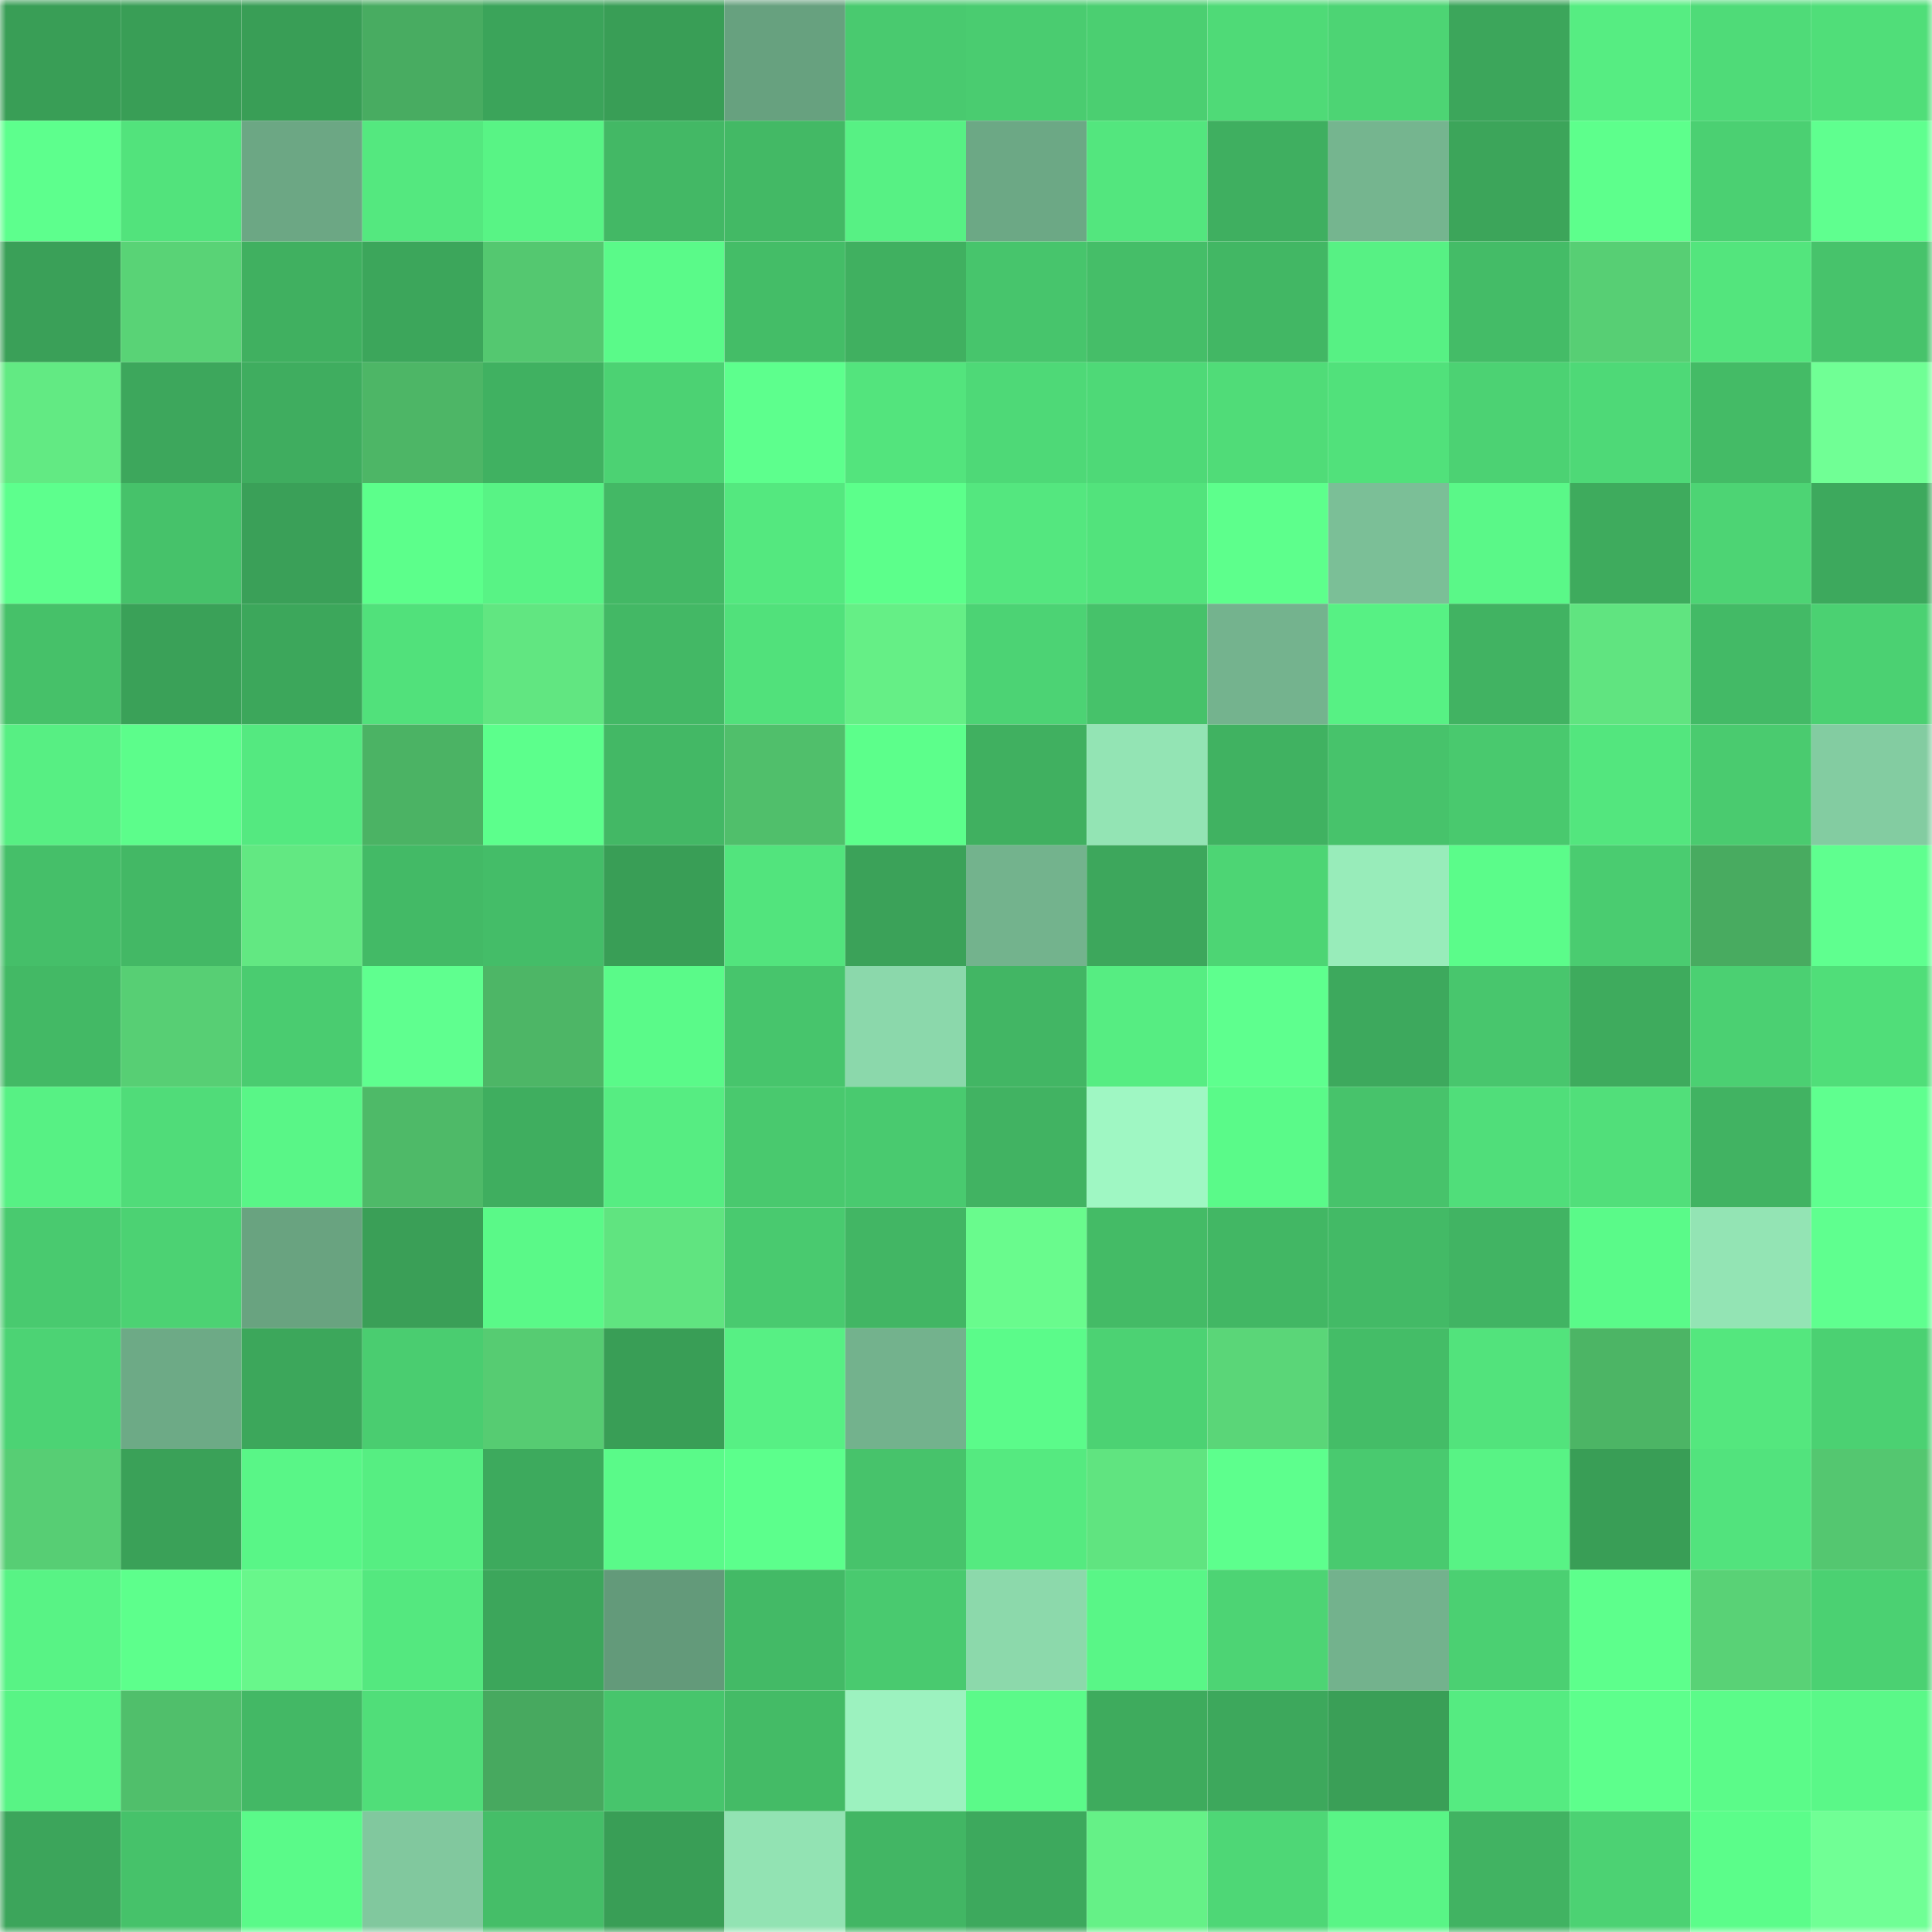 <svg viewBox="0 0 160 160" fill="none" role="img" xmlns="http://www.w3.org/2000/svg" width="240" height="240" name="lens%2Cshannondavis.lens"><mask id="817405926" mask-type="alpha" maskUnits="userSpaceOnUse" x="0" y="0" width="160" height="160"><rect width="160" height="160" fill="#FFFFFF"></rect></mask><g mask="url(#817405926)"><rect x="0" y="0" width="10" height="10" fill="#399e56"></rect><rect x="10" y="0" width="10" height="10" fill="#399e56"></rect><rect x="20" y="0" width="10" height="10" fill="#399e56"></rect><rect x="30" y="0" width="10" height="10" fill="#48ac61"></rect><rect x="40" y="0" width="10" height="10" fill="#3ba45a"></rect><rect x="50" y="0" width="10" height="10" fill="#399e56"></rect><rect x="60" y="0" width="10" height="10" fill="#67a17f"></rect><rect x="70" y="0" width="10" height="10" fill="#49ca6f"></rect><rect x="80" y="0" width="10" height="10" fill="#4acc70"></rect><rect x="90" y="0" width="10" height="10" fill="#4bcf71"></rect><rect x="100" y="0" width="10" height="10" fill="#4fda77"></rect><rect x="110" y="0" width="10" height="10" fill="#4dd474"></rect><rect x="120" y="0" width="10" height="10" fill="#3ca65b"></rect><rect x="130" y="0" width="10" height="10" fill="#56ed82"></rect><rect x="140" y="0" width="10" height="10" fill="#4fdb78"></rect><rect x="150" y="0" width="10" height="10" fill="#50de79"></rect><rect x="0" y="10" width="10" height="10" fill="#5dff8d"></rect><rect x="10" y="10" width="10" height="10" fill="#52e37c"></rect><rect x="20" y="10" width="10" height="10" fill="#6ca784"></rect><rect x="30" y="10" width="10" height="10" fill="#54e87f"></rect><rect x="40" y="10" width="10" height="10" fill="#58f485"></rect><rect x="50" y="10" width="10" height="10" fill="#43b865"></rect><rect x="60" y="10" width="10" height="10" fill="#43b965"></rect><rect x="70" y="10" width="10" height="10" fill="#57f184"></rect><rect x="80" y="10" width="10" height="10" fill="#6ca885"></rect><rect x="90" y="10" width="10" height="10" fill="#53e67e"></rect><rect x="100" y="10" width="10" height="10" fill="#3faf60"></rect><rect x="110" y="10" width="10" height="10" fill="#75b58f"></rect><rect x="120" y="10" width="10" height="10" fill="#3ca55a"></rect><rect x="130" y="10" width="10" height="10" fill="#5dff8c"></rect><rect x="140" y="10" width="10" height="10" fill="#4bd072"></rect><rect x="150" y="10" width="10" height="10" fill="#5fff8f"></rect><rect x="0" y="20" width="10" height="10" fill="#3aa058"></rect><rect x="10" y="20" width="10" height="10" fill="#59d376"></rect><rect x="20" y="20" width="10" height="10" fill="#40b060"></rect><rect x="30" y="20" width="10" height="10" fill="#3ca65b"></rect><rect x="40" y="20" width="10" height="10" fill="#54c870"></rect><rect x="50" y="20" width="10" height="10" fill="#5afa89"></rect><rect x="60" y="20" width="10" height="10" fill="#44bd67"></rect><rect x="70" y="20" width="10" height="10" fill="#40b060"></rect><rect x="80" y="20" width="10" height="10" fill="#47c56c"></rect><rect x="90" y="20" width="10" height="10" fill="#45be68"></rect><rect x="100" y="20" width="10" height="10" fill="#42b764"></rect><rect x="110" y="20" width="10" height="10" fill="#57f184"></rect><rect x="120" y="20" width="10" height="10" fill="#44bc67"></rect><rect x="130" y="20" width="10" height="10" fill="#57cf74"></rect><rect x="140" y="20" width="10" height="10" fill="#53e57d"></rect><rect x="150" y="20" width="10" height="10" fill="#47c36b"></rect><rect x="0" y="30" width="10" height="10" fill="#62ea83"></rect><rect x="10" y="30" width="10" height="10" fill="#3da75c"></rect><rect x="20" y="30" width="10" height="10" fill="#3fad5f"></rect><rect x="30" y="30" width="10" height="10" fill="#4db666"></rect><rect x="40" y="30" width="10" height="10" fill="#40b161"></rect><rect x="50" y="30" width="10" height="10" fill="#4cd273"></rect><rect x="60" y="30" width="10" height="10" fill="#5dff8d"></rect><rect x="70" y="30" width="10" height="10" fill="#53e47d"></rect><rect x="80" y="30" width="10" height="10" fill="#4ed977"></rect><rect x="90" y="30" width="10" height="10" fill="#4ed977"></rect><rect x="100" y="30" width="10" height="10" fill="#50dc78"></rect><rect x="110" y="30" width="10" height="10" fill="#51e17b"></rect><rect x="120" y="30" width="10" height="10" fill="#4cd273"></rect><rect x="130" y="30" width="10" height="10" fill="#4ed977"></rect><rect x="140" y="30" width="10" height="10" fill="#44bb66"></rect><rect x="150" y="30" width="10" height="10" fill="#70ff95"></rect><rect x="0" y="40" width="10" height="10" fill="#5dff8d"></rect><rect x="10" y="40" width="10" height="10" fill="#46c26a"></rect><rect x="20" y="40" width="10" height="10" fill="#3aa058"></rect><rect x="30" y="40" width="10" height="10" fill="#5cff8b"></rect><rect x="40" y="40" width="10" height="10" fill="#58f385"></rect><rect x="50" y="40" width="10" height="10" fill="#43b865"></rect><rect x="60" y="40" width="10" height="10" fill="#54e87f"></rect><rect x="70" y="40" width="10" height="10" fill="#5cff8b"></rect><rect x="80" y="40" width="10" height="10" fill="#54e77f"></rect><rect x="90" y="40" width="10" height="10" fill="#52e37c"></rect><rect x="100" y="40" width="10" height="10" fill="#5dff8c"></rect><rect x="110" y="40" width="10" height="10" fill="#7bbf97"></rect><rect x="120" y="40" width="10" height="10" fill="#5af888"></rect><rect x="130" y="40" width="10" height="10" fill="#3eab5d"></rect><rect x="140" y="40" width="10" height="10" fill="#4dd474"></rect><rect x="150" y="40" width="10" height="10" fill="#3da95d"></rect><rect x="0" y="50" width="10" height="10" fill="#46c169"></rect><rect x="10" y="50" width="10" height="10" fill="#3aa158"></rect><rect x="20" y="50" width="10" height="10" fill="#3ca75b"></rect><rect x="30" y="50" width="10" height="10" fill="#51e17b"></rect><rect x="40" y="50" width="10" height="10" fill="#61e681"></rect><rect x="50" y="50" width="10" height="10" fill="#43b865"></rect><rect x="60" y="50" width="10" height="10" fill="#51e17b"></rect><rect x="70" y="50" width="10" height="10" fill="#65ef86"></rect><rect x="80" y="50" width="10" height="10" fill="#4cd374"></rect><rect x="90" y="50" width="10" height="10" fill="#46c26a"></rect><rect x="100" y="50" width="10" height="10" fill="#74b38e"></rect><rect x="110" y="50" width="10" height="10" fill="#57f184"></rect><rect x="120" y="50" width="10" height="10" fill="#41b362"></rect><rect x="130" y="50" width="10" height="10" fill="#60e480"></rect><rect x="140" y="50" width="10" height="10" fill="#43ba66"></rect><rect x="150" y="50" width="10" height="10" fill="#4bd172"></rect><rect x="0" y="60" width="10" height="10" fill="#57ef83"></rect><rect x="10" y="60" width="10" height="10" fill="#5cfd8b"></rect><rect x="20" y="60" width="10" height="10" fill="#54e980"></rect><rect x="30" y="60" width="10" height="10" fill="#4bb364"></rect><rect x="40" y="60" width="10" height="10" fill="#5cff8c"></rect><rect x="50" y="60" width="10" height="10" fill="#43b865"></rect><rect x="60" y="60" width="10" height="10" fill="#50bf6b"></rect><rect x="70" y="60" width="10" height="10" fill="#5cff8b"></rect><rect x="80" y="60" width="10" height="10" fill="#40b060"></rect><rect x="90" y="60" width="10" height="10" fill="#93e4b4"></rect><rect x="100" y="60" width="10" height="10" fill="#40b261"></rect><rect x="110" y="60" width="10" height="10" fill="#47c36b"></rect><rect x="120" y="60" width="10" height="10" fill="#49c96e"></rect><rect x="130" y="60" width="10" height="10" fill="#53e67e"></rect><rect x="140" y="60" width="10" height="10" fill="#4acb6f"></rect><rect x="150" y="60" width="10" height="10" fill="#83cca1"></rect><rect x="0" y="70" width="10" height="10" fill="#45bf69"></rect><rect x="10" y="70" width="10" height="10" fill="#43b865"></rect><rect x="20" y="70" width="10" height="10" fill="#62e882"></rect><rect x="30" y="70" width="10" height="10" fill="#43ba66"></rect><rect x="40" y="70" width="10" height="10" fill="#44bd68"></rect><rect x="50" y="70" width="10" height="10" fill="#399e56"></rect><rect x="60" y="70" width="10" height="10" fill="#52e47d"></rect><rect x="70" y="70" width="10" height="10" fill="#3ba259"></rect><rect x="80" y="70" width="10" height="10" fill="#73b38d"></rect><rect x="90" y="70" width="10" height="10" fill="#3da75c"></rect><rect x="100" y="70" width="10" height="10" fill="#4dd574"></rect><rect x="110" y="70" width="10" height="10" fill="#98ecba"></rect><rect x="120" y="70" width="10" height="10" fill="#5bfc8a"></rect><rect x="130" y="70" width="10" height="10" fill="#4acc70"></rect><rect x="140" y="70" width="10" height="10" fill="#48ab60"></rect><rect x="150" y="70" width="10" height="10" fill="#5fff8f"></rect><rect x="0" y="80" width="10" height="10" fill="#43b965"></rect><rect x="10" y="80" width="10" height="10" fill="#57cf74"></rect><rect x="20" y="80" width="10" height="10" fill="#4acc70"></rect><rect x="30" y="80" width="10" height="10" fill="#5fff8f"></rect><rect x="40" y="80" width="10" height="10" fill="#4db666"></rect><rect x="50" y="80" width="10" height="10" fill="#5afa89"></rect><rect x="60" y="80" width="10" height="10" fill="#47c56c"></rect><rect x="70" y="80" width="10" height="10" fill="#8bd8ab"></rect><rect x="80" y="80" width="10" height="10" fill="#42b664"></rect><rect x="90" y="80" width="10" height="10" fill="#56ed82"></rect><rect x="100" y="80" width="10" height="10" fill="#5eff8e"></rect><rect x="110" y="80" width="10" height="10" fill="#3da95d"></rect><rect x="120" y="80" width="10" height="10" fill="#48c66d"></rect><rect x="130" y="80" width="10" height="10" fill="#3eab5d"></rect><rect x="140" y="80" width="10" height="10" fill="#4bd072"></rect><rect x="150" y="80" width="10" height="10" fill="#50de79"></rect><rect x="0" y="90" width="10" height="10" fill="#57f184"></rect><rect x="10" y="90" width="10" height="10" fill="#50dc79"></rect><rect x="20" y="90" width="10" height="10" fill="#59f687"></rect><rect x="30" y="90" width="10" height="10" fill="#4eba68"></rect><rect x="40" y="90" width="10" height="10" fill="#3fae5f"></rect><rect x="50" y="90" width="10" height="10" fill="#56ed82"></rect><rect x="60" y="90" width="10" height="10" fill="#49c96e"></rect><rect x="70" y="90" width="10" height="10" fill="#49ca6f"></rect><rect x="80" y="90" width="10" height="10" fill="#41b362"></rect><rect x="90" y="90" width="10" height="10" fill="#9ff7c3"></rect><rect x="100" y="90" width="10" height="10" fill="#5afa89"></rect><rect x="110" y="90" width="10" height="10" fill="#47c36b"></rect><rect x="120" y="90" width="10" height="10" fill="#50de7a"></rect><rect x="130" y="90" width="10" height="10" fill="#51df7a"></rect><rect x="140" y="90" width="10" height="10" fill="#41b362"></rect><rect x="150" y="90" width="10" height="10" fill="#5fff8f"></rect><rect x="0" y="100" width="10" height="10" fill="#49ca6f"></rect><rect x="10" y="100" width="10" height="10" fill="#4cd273"></rect><rect x="20" y="100" width="10" height="10" fill="#69a380"></rect><rect x="30" y="100" width="10" height="10" fill="#3a9f57"></rect><rect x="40" y="100" width="10" height="10" fill="#5af988"></rect><rect x="50" y="100" width="10" height="10" fill="#60e480"></rect><rect x="60" y="100" width="10" height="10" fill="#49ca6f"></rect><rect x="70" y="100" width="10" height="10" fill="#42b664"></rect><rect x="80" y="100" width="10" height="10" fill="#69fb8d"></rect><rect x="90" y="100" width="10" height="10" fill="#44bb66"></rect><rect x="100" y="100" width="10" height="10" fill="#42b764"></rect><rect x="110" y="100" width="10" height="10" fill="#43ba66"></rect><rect x="120" y="100" width="10" height="10" fill="#41b463"></rect><rect x="130" y="100" width="10" height="10" fill="#5afa89"></rect><rect x="140" y="100" width="10" height="10" fill="#93e4b4"></rect><rect x="150" y="100" width="10" height="10" fill="#5fff8f"></rect><rect x="0" y="110" width="10" height="10" fill="#4cd374"></rect><rect x="10" y="110" width="10" height="10" fill="#6daa86"></rect><rect x="20" y="110" width="10" height="10" fill="#3ca75b"></rect><rect x="30" y="110" width="10" height="10" fill="#4acd70"></rect><rect x="40" y="110" width="10" height="10" fill="#56cc72"></rect><rect x="50" y="110" width="10" height="10" fill="#399e56"></rect><rect x="60" y="110" width="10" height="10" fill="#57f084"></rect><rect x="70" y="110" width="10" height="10" fill="#73b28d"></rect><rect x="80" y="110" width="10" height="10" fill="#5bfb8a"></rect><rect x="90" y="110" width="10" height="10" fill="#4cd273"></rect><rect x="100" y="110" width="10" height="10" fill="#5ad678"></rect><rect x="110" y="110" width="10" height="10" fill="#44bd67"></rect><rect x="120" y="110" width="10" height="10" fill="#52e37c"></rect><rect x="130" y="110" width="10" height="10" fill="#4cb565"></rect><rect x="140" y="110" width="10" height="10" fill="#54e77e"></rect><rect x="150" y="110" width="10" height="10" fill="#4bd172"></rect><rect x="0" y="120" width="10" height="10" fill="#57ce74"></rect><rect x="10" y="120" width="10" height="10" fill="#3aa158"></rect><rect x="20" y="120" width="10" height="10" fill="#59f687"></rect><rect x="30" y="120" width="10" height="10" fill="#56ee82"></rect><rect x="40" y="120" width="10" height="10" fill="#3daa5d"></rect><rect x="50" y="120" width="10" height="10" fill="#5afa89"></rect><rect x="60" y="120" width="10" height="10" fill="#5cff8c"></rect><rect x="70" y="120" width="10" height="10" fill="#47c36b"></rect><rect x="80" y="120" width="10" height="10" fill="#55ea80"></rect><rect x="90" y="120" width="10" height="10" fill="#60e480"></rect><rect x="100" y="120" width="10" height="10" fill="#5dff8d"></rect><rect x="110" y="120" width="10" height="10" fill="#49ca6f"></rect><rect x="120" y="120" width="10" height="10" fill="#58f385"></rect><rect x="130" y="120" width="10" height="10" fill="#399e56"></rect><rect x="140" y="120" width="10" height="10" fill="#52e37d"></rect><rect x="150" y="120" width="10" height="10" fill="#54c770"></rect><rect x="0" y="130" width="10" height="10" fill="#58f385"></rect><rect x="10" y="130" width="10" height="10" fill="#5dff8c"></rect><rect x="20" y="130" width="10" height="10" fill="#68f78b"></rect><rect x="30" y="130" width="10" height="10" fill="#54e87f"></rect><rect x="40" y="130" width="10" height="10" fill="#3ca65b"></rect><rect x="50" y="130" width="10" height="10" fill="#639a7a"></rect><rect x="60" y="130" width="10" height="10" fill="#43ba66"></rect><rect x="70" y="130" width="10" height="10" fill="#49ca6f"></rect><rect x="80" y="130" width="10" height="10" fill="#8cd9ab"></rect><rect x="90" y="130" width="10" height="10" fill="#59f687"></rect><rect x="100" y="130" width="10" height="10" fill="#4dd474"></rect><rect x="110" y="130" width="10" height="10" fill="#73b28d"></rect><rect x="120" y="130" width="10" height="10" fill="#4bd072"></rect><rect x="130" y="130" width="10" height="10" fill="#5dff8c"></rect><rect x="140" y="130" width="10" height="10" fill="#59d276"></rect><rect x="150" y="130" width="10" height="10" fill="#4bd172"></rect><rect x="0" y="140" width="10" height="10" fill="#58f485"></rect><rect x="10" y="140" width="10" height="10" fill="#50bf6b"></rect><rect x="20" y="140" width="10" height="10" fill="#43b865"></rect><rect x="30" y="140" width="10" height="10" fill="#50de79"></rect><rect x="40" y="140" width="10" height="10" fill="#47a95f"></rect><rect x="50" y="140" width="10" height="10" fill="#47c56c"></rect><rect x="60" y="140" width="10" height="10" fill="#44bb66"></rect><rect x="70" y="140" width="10" height="10" fill="#9cf2bf"></rect><rect x="80" y="140" width="10" height="10" fill="#5bfa89"></rect><rect x="90" y="140" width="10" height="10" fill="#3eab5d"></rect><rect x="100" y="140" width="10" height="10" fill="#3da85c"></rect><rect x="110" y="140" width="10" height="10" fill="#3a9f57"></rect><rect x="120" y="140" width="10" height="10" fill="#55eb81"></rect><rect x="130" y="140" width="10" height="10" fill="#5dff8c"></rect><rect x="140" y="140" width="10" height="10" fill="#5bfb89"></rect><rect x="150" y="140" width="10" height="10" fill="#5af888"></rect><rect x="0" y="150" width="10" height="10" fill="#3ca55b"></rect><rect x="10" y="150" width="10" height="10" fill="#46c26a"></rect><rect x="20" y="150" width="10" height="10" fill="#5afa89"></rect><rect x="30" y="150" width="10" height="10" fill="#81c89e"></rect><rect x="40" y="150" width="10" height="10" fill="#45be68"></rect><rect x="50" y="150" width="10" height="10" fill="#399e56"></rect><rect x="60" y="150" width="10" height="10" fill="#92e3b3"></rect><rect x="70" y="150" width="10" height="10" fill="#42b664"></rect><rect x="80" y="150" width="10" height="10" fill="#3da95d"></rect><rect x="90" y="150" width="10" height="10" fill="#65f187"></rect><rect x="100" y="150" width="10" height="10" fill="#4ed776"></rect><rect x="110" y="150" width="10" height="10" fill="#59f586"></rect><rect x="120" y="150" width="10" height="10" fill="#41b362"></rect><rect x="130" y="150" width="10" height="10" fill="#4cd273"></rect><rect x="140" y="150" width="10" height="10" fill="#5bfd8a"></rect><rect x="150" y="150" width="10" height="10" fill="#70ff95"></rect></g></svg>